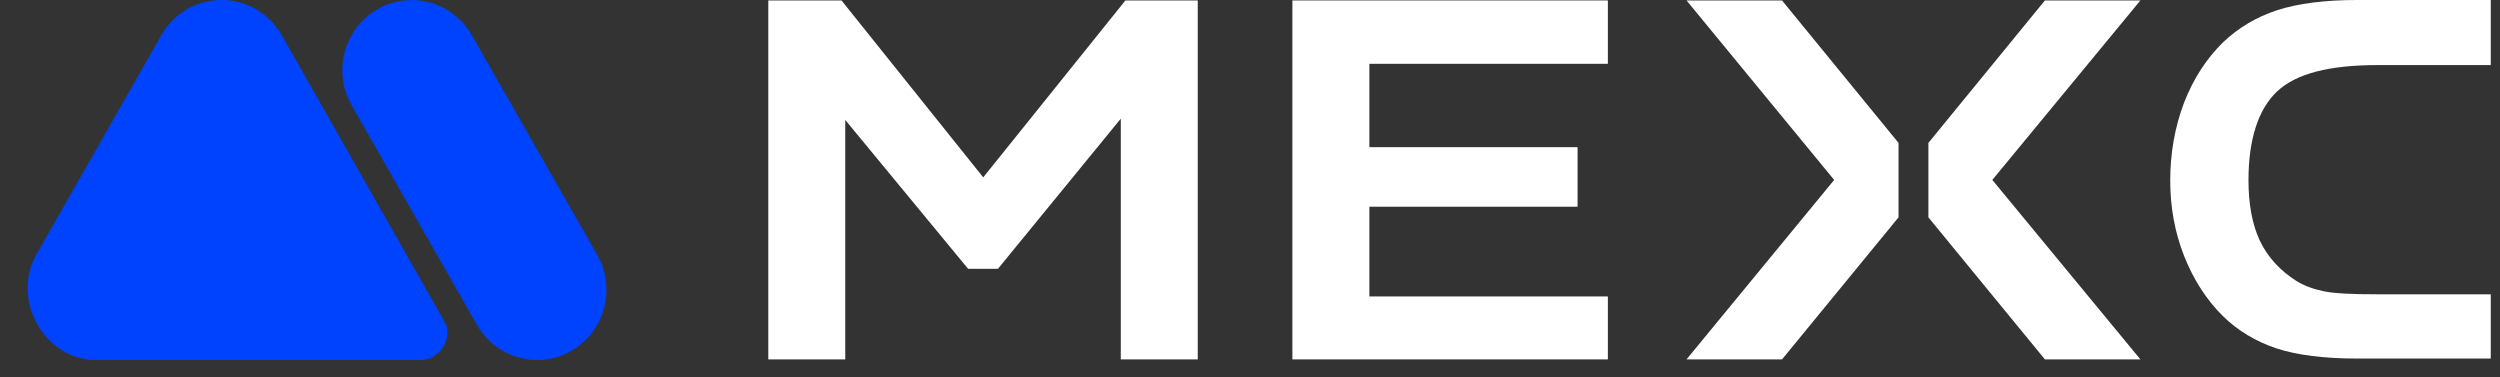 <svg width="159" height="24" viewBox="0 0 159 24" fill="none" xmlns="http://www.w3.org/2000/svg">
    <rect x="0" y="0" width="159" height="24" fill="#333333" stroke="none"/>
    <g clip-path="url(#clip0_5_26547)">
        <path fill-rule="evenodd" clip-rule="evenodd"
            d="M6.107 22.901H26.757C27.984 22.901 28.918 21.426 28.211 20.354L17.9 2.207C17.146 0.893 15.718 0 14.082 0C12.367 0 10.861 0.998 10.133 2.469L2.289 16.231C0.692 19.115 2.87 22.901 6.107 22.901Z"
            fill="#0043FF" />
        <path fill-rule="evenodd" clip-rule="evenodd"
            d="M22.367 6.698C21.146 4.571 21.874 1.84 23.977 0.605C26.081 -0.629 28.783 0.106 30.004 2.234L37.978 16.205C39.199 18.332 38.471 21.064 36.367 22.298C34.263 23.532 31.562 22.797 30.341 20.67L22.367 6.698Z"
            fill="#0043FF" />
        <path
            d="M144.822 5.816C146.027 4.68 148.14 4.139 151.216 4.139H158.412V0H149.906C147.872 0 146.16 0.217 144.822 0.65C143.512 1.082 142.362 1.759 141.372 2.705C140.329 3.733 139.5 5.004 138.911 6.519C138.322 8.061 138.027 9.738 138.027 11.496C138.027 13.173 138.322 14.796 138.911 16.284C139.5 17.771 140.329 19.07 141.372 20.098C142.334 21.044 143.485 21.721 144.769 22.153C146.08 22.586 147.819 22.803 149.906 22.803H158.412V18.718H151.216C149.585 18.718 148.461 18.664 147.819 18.529C147.15 18.394 146.535 18.177 146.027 17.853C145.01 17.203 144.234 16.365 143.726 15.31C143.244 14.282 143.003 12.984 143.003 11.469C143.003 8.872 143.619 6.952 144.822 5.816Z"
            fill="white" />
        <path
            d="M82.196 22.857H102.26V18.854H87.092V13.147H100.334V9.36H87.092V4.058H102.26V0.028H82.196V22.857Z"
            fill="white" />
        <path
            d="M107.263 0.028L116.653 11.443L107.263 22.857H113.336L120.747 13.823V9.089L113.336 0.028H107.263Z"
            fill="white" />
        <path
            d="M130.056 0.028L122.646 9.089V13.823L130.056 22.857H136.129L126.711 11.443L136.129 0.028H130.056Z"
            fill="white" />
        <path
            d="M62.534 11.28L53.519 0.028H48.864V22.857H53.759V7.629L61.571 17.096H63.47L71.282 7.548V22.857H76.177V0.028H71.576L62.534 11.28Z"
            fill="white" />
    </g>
    <defs>
        <clipPath id="clip0_5_26547">
            <rect width="158.182" height="24" fill="white" transform="translate(0.576)" />
        </clipPath>
    </defs>
</svg>